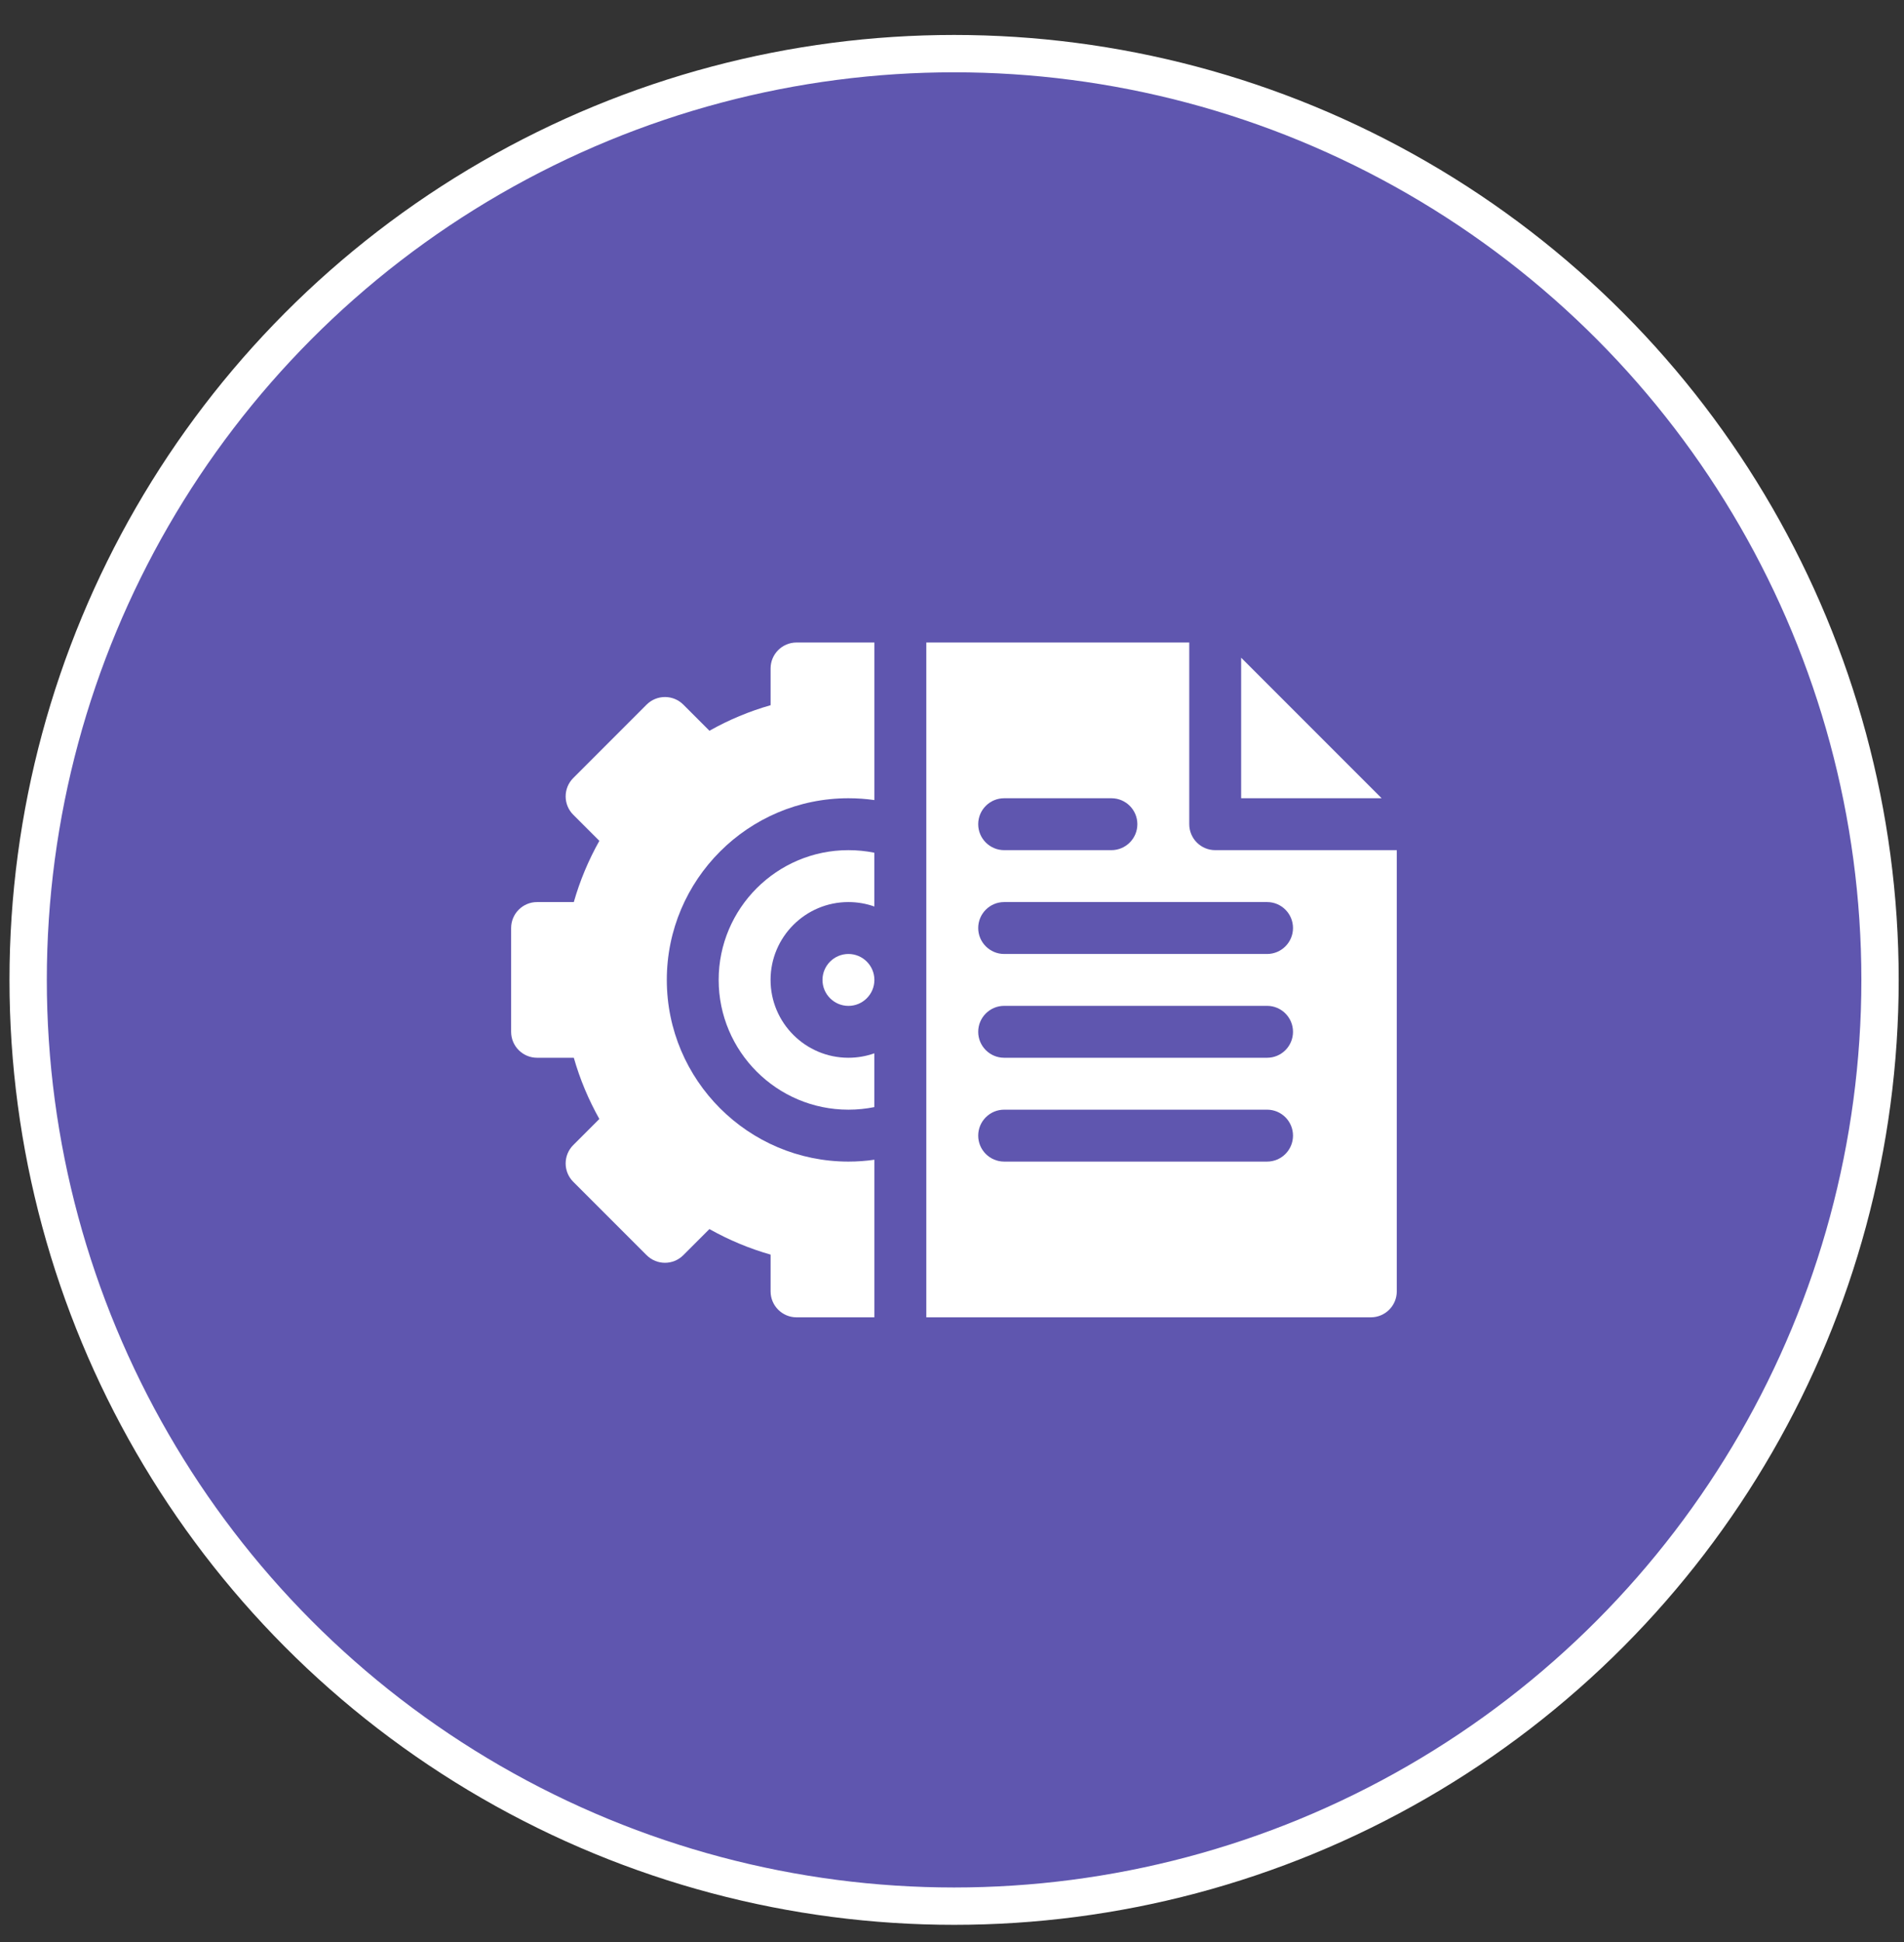 <svg width="51" height="52" viewBox="0 0 51 52" fill="none" xmlns="http://www.w3.org/2000/svg">
<rect x="0" y="0" width="51" height="52" fill="#333333" stroke="none"/>
<circle cx="25.556" cy="26.238" r="24.802" fill="#5F56AF" stroke="white"/>
<g clip-path="url(#clip0_3093_9784)">
<path d="M22.726 25.544C23.109 25.544 23.421 25.856 23.421 26.239C23.421 26.622 23.109 26.934 22.726 26.934C22.343 26.934 22.031 26.622 22.031 26.239C22.031 25.856 22.343 25.544 22.726 25.544Z" fill="white"/>
<path d="M23.42 22.833V24.273C23.202 24.196 22.968 24.154 22.725 24.154C21.575 24.154 20.64 25.089 20.64 26.238C20.64 27.388 21.575 28.323 22.725 28.323C22.968 28.323 23.202 28.281 23.42 28.204V29.644C23.192 29.69 22.96 29.713 22.725 29.713C20.809 29.713 19.25 28.154 19.25 26.238C19.25 24.323 20.809 22.764 22.725 22.764C22.96 22.764 23.192 22.787 23.42 22.833Z" fill="white"/>
<path d="M17.861 26.238C17.861 28.921 20.043 31.103 22.726 31.103C22.96 31.103 23.192 31.087 23.421 31.053V35.273H21.336C20.952 35.273 20.641 34.961 20.641 34.578V33.594C20.072 33.432 19.524 33.203 19.002 32.91L18.303 33.609C18.032 33.881 17.592 33.881 17.32 33.609L15.355 31.644C15.083 31.372 15.084 30.932 15.355 30.661L16.054 29.962C15.761 29.44 15.532 28.892 15.37 28.323H14.386C14.003 28.323 13.691 28.012 13.691 27.628V24.849C13.691 24.465 14.003 24.154 14.386 24.154H15.37C15.532 23.585 15.761 23.037 16.054 22.515L15.355 21.816C15.084 21.545 15.083 21.105 15.355 20.833L17.32 18.867C17.592 18.596 18.032 18.596 18.303 18.867L19.003 19.567C19.524 19.273 20.072 19.045 20.641 18.883V17.899C20.641 17.515 20.952 17.204 21.336 17.204H23.421V21.423C23.192 21.39 22.96 21.374 22.726 21.374C20.043 21.374 17.861 23.556 17.861 26.238Z" fill="white"/>
<path d="M33.245 17.611V21.374H37.008L33.245 17.611ZM26.897 21.374H29.77C30.153 21.374 30.465 21.685 30.465 22.069C30.465 22.452 30.153 22.764 29.77 22.764H26.897C26.514 22.764 26.202 22.452 26.202 22.069C26.202 21.685 26.514 21.374 26.897 21.374ZM33.94 31.103H26.897C26.514 31.103 26.202 30.792 26.202 30.408C26.202 30.024 26.514 29.713 26.897 29.713H33.94C34.323 29.713 34.634 30.024 34.634 30.408C34.634 30.792 34.323 31.103 33.94 31.103ZM33.94 28.323H26.897C26.514 28.323 26.202 28.012 26.202 27.628C26.202 27.245 26.514 26.933 26.897 26.933H33.94C34.323 26.933 34.634 27.245 34.634 27.628C34.634 28.012 34.323 28.323 33.94 28.323ZM33.94 25.544H26.897C26.514 25.544 26.202 25.232 26.202 24.849C26.202 24.465 26.514 24.154 26.897 24.154H33.94C34.323 24.154 34.634 24.465 34.634 24.849C34.634 25.232 34.323 25.544 33.94 25.544ZM32.55 22.764C32.166 22.764 31.855 22.452 31.855 22.069V17.204H24.812V35.273H36.719C37.103 35.273 37.414 34.961 37.414 34.578V22.764H32.55Z" fill="white"/>
</g>
<defs>
<clipPath id="clip0_3093_9784">
<rect width="23.721" height="23.721" fill="white" transform="translate(13.695 14.377)"/>
</clipPath>
</defs>
</svg>
